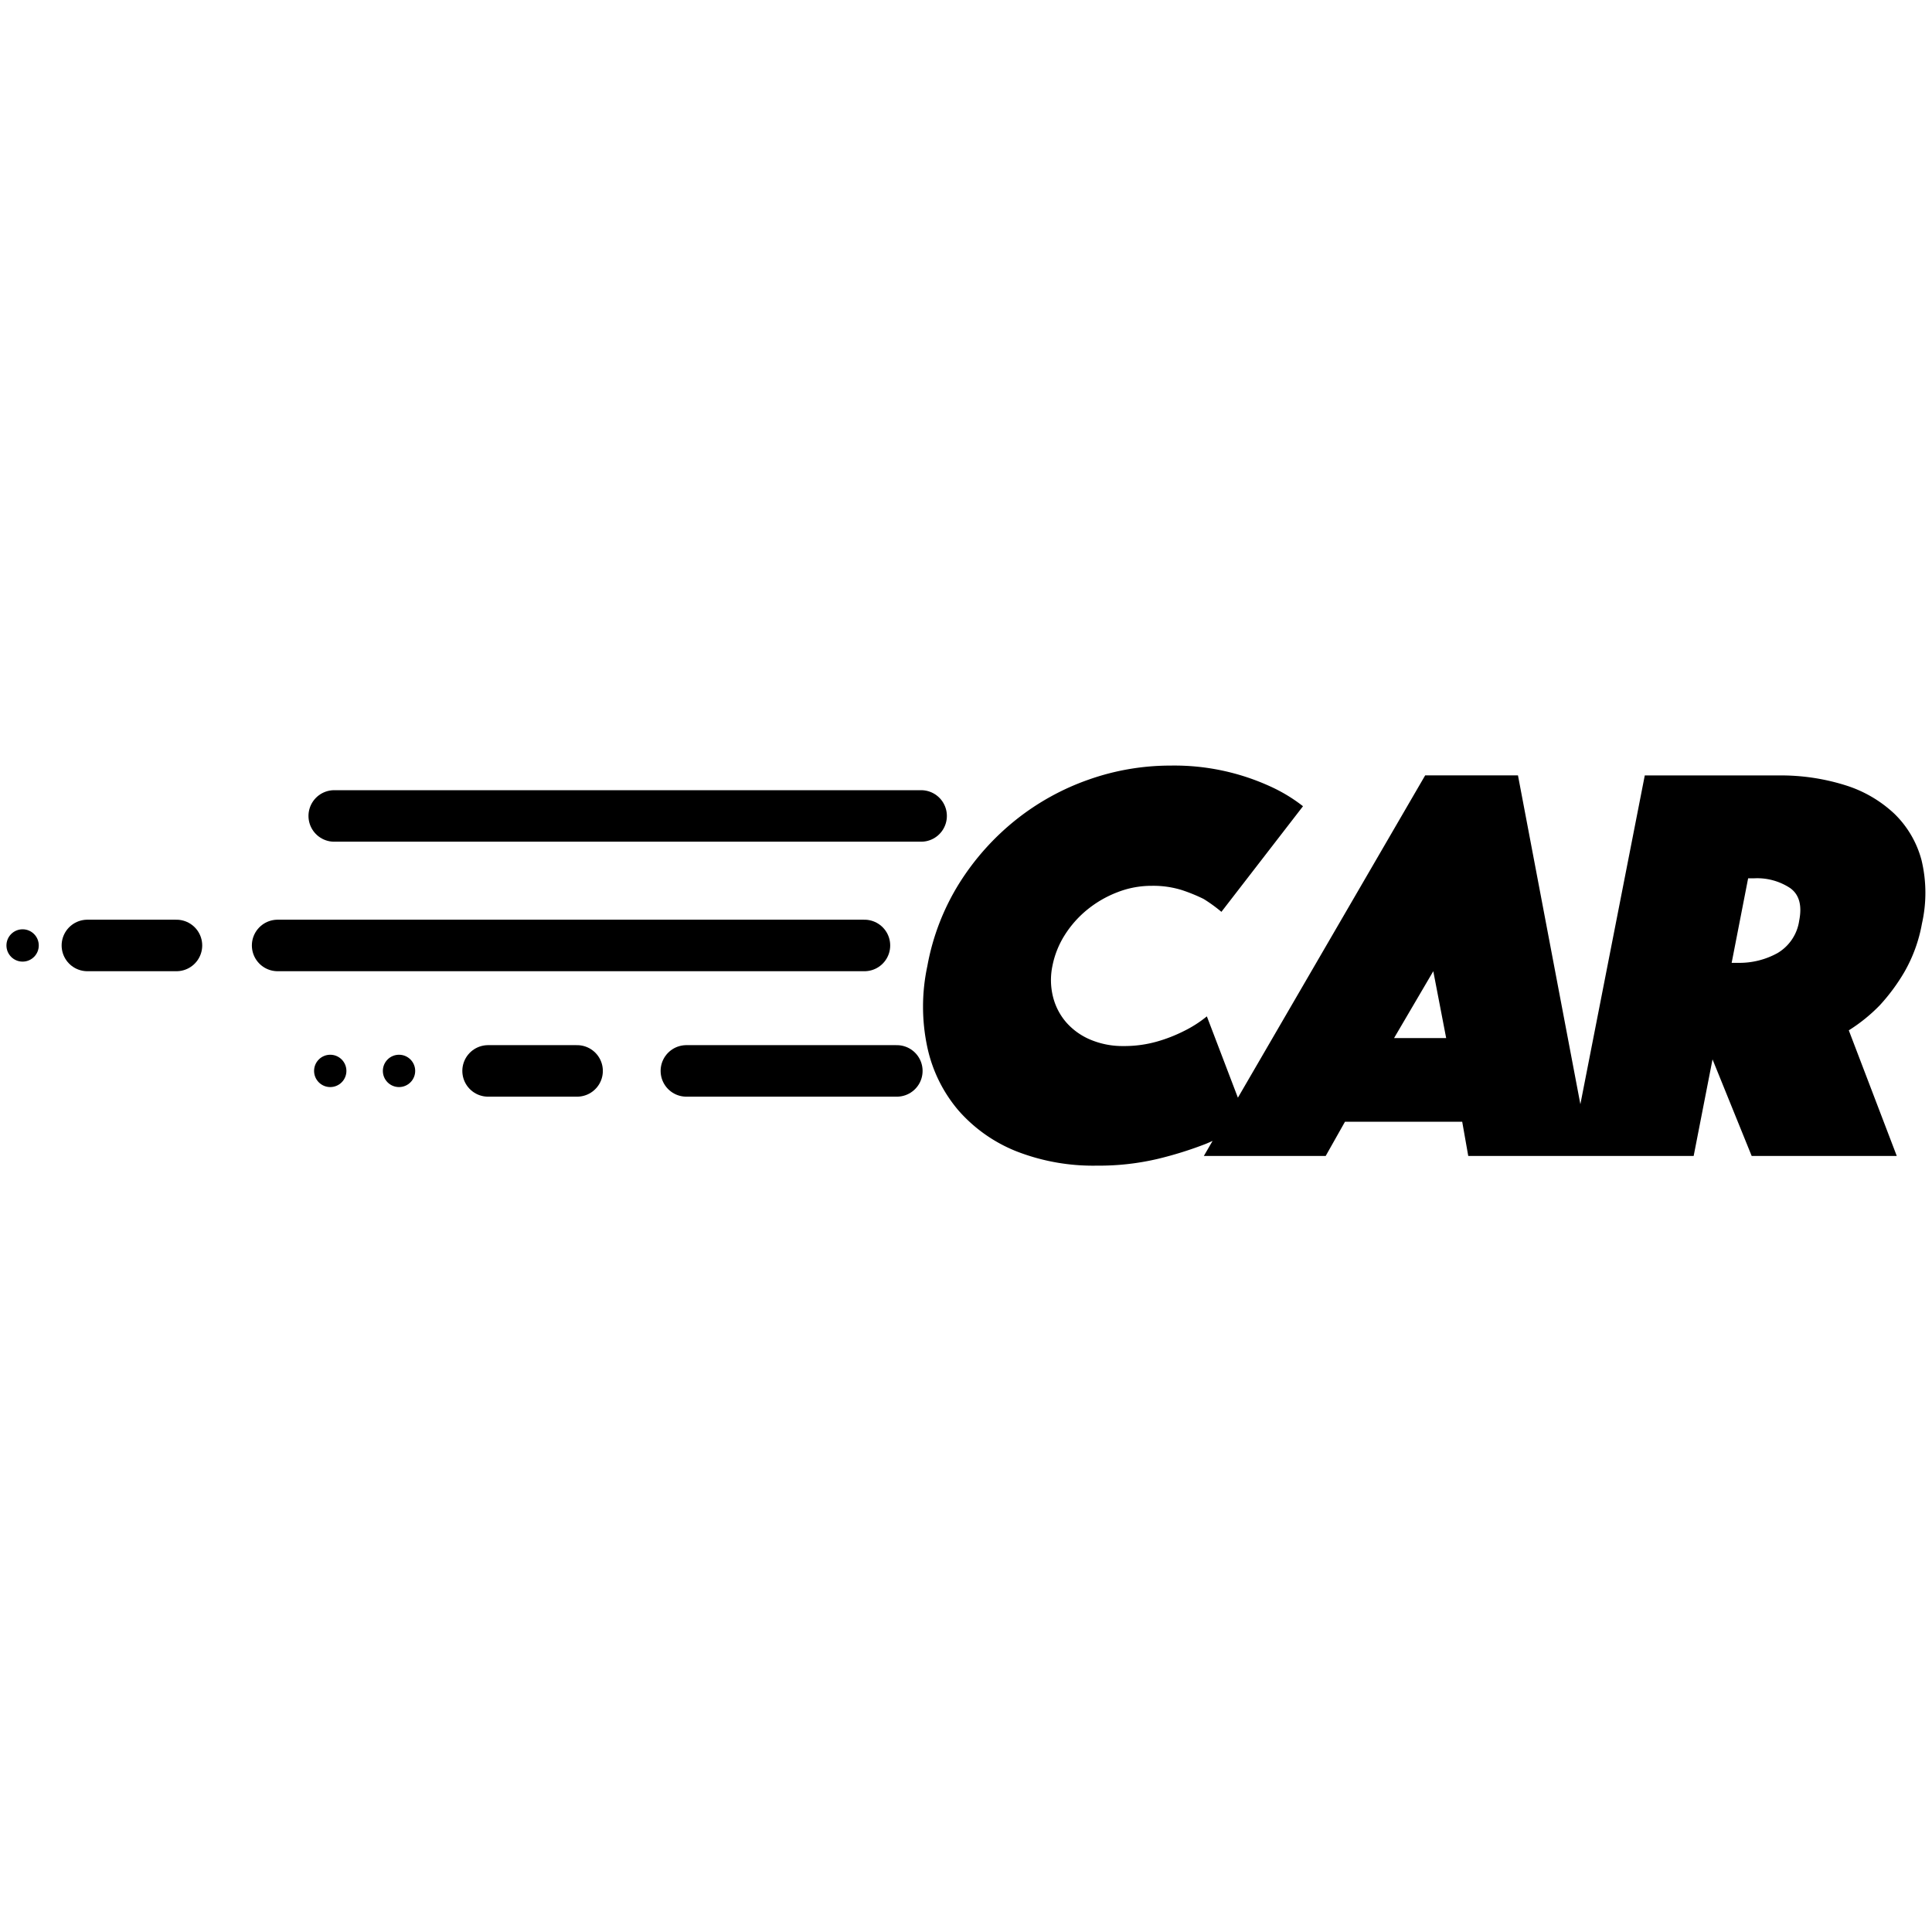 <svg xmlns="http://www.w3.org/2000/svg" viewBox="0 0 300 300">
  <defs>
    <style>
      .cls-1 {
        fill: none;
        stroke: #000;
        stroke-linecap: round;
        stroke-miterlimit: 10;
        stroke-width: 8px;
      }
    </style>
  </defs>
  <g id="car">
    <g>
      <g id="graphics">
        <circle cx="3.51" cy="146.81" r="2.51"/>
        <circle cx="51.28" cy="166.29" r="2.51"/>
        <circle cx="61.96" cy="166.29" r="2.51"/>
        <line class="cls-1" x1="134.23" y1="146.81" x2="43.11" y2="146.81"/>
        <line class="cls-1" x1="143.03" y1="126.7" x2="51.9" y2="126.7"/>
        <line class="cls-1" x1="27.4" y1="146.81" x2="13.57" y2="146.81"/>
        <line class="cls-1" x1="89.61" y1="166.29" x2="75.79" y2="166.29"/>
        <line class="cls-1" x1="139.26" y1="166.29" x2="106.58" y2="166.29"/>
      </g>
      <path id="text" d="M298.38,133.59a15.59,15.59,0,0,0-4.22-7.23,19.61,19.61,0,0,0-7.65-4.44,33.47,33.47,0,0,0-10.38-1.51H255.4l-10,51.05-9.69-51.06H221.3l-29.08,50.05-4.82-12.63a18.58,18.58,0,0,1-3.6,2.3,23.4,23.4,0,0,1-4.1,1.6,18.63,18.63,0,0,1-5.28.71,12.88,12.88,0,0,1-5.12-1,10.3,10.3,0,0,1-3.72-2.66,9.6,9.6,0,0,1-2.06-3.95,10.73,10.73,0,0,1-.1-4.83,14,14,0,0,1,1.94-4.84,16.32,16.32,0,0,1,3.52-3.94,17.11,17.11,0,0,1,4.62-2.66,14.52,14.52,0,0,1,5.33-1,14.91,14.91,0,0,1,4.69.66,26.07,26.07,0,0,1,3.38,1.38,23.51,23.51,0,0,1,2.76,2l12.67-16.4a25,25,0,0,0-5.16-3.11,35.75,35.75,0,0,0-15.42-3.2,38,38,0,0,0-12.68,2.17,38.58,38.58,0,0,0-11.32,6.25,39.42,39.42,0,0,0-8.76,9.8A36.56,36.56,0,0,0,144,150a30.06,30.06,0,0,0,0,12.64,22.33,22.33,0,0,0,4.84,9.8,23.52,23.52,0,0,0,9,6.34A32.72,32.72,0,0,0,170.33,181a39.71,39.71,0,0,0,9.49-1.06,58.36,58.36,0,0,0,7.39-2.31c.37-.15.72-.31,1.08-.47l-1.36,2.34h18.92l3-5.32h18.2l.94,5.32h35l2.93-15,6.08,15h22.53l-7.45-19.51a25.85,25.85,0,0,0,4.82-3.9,30,30,0,0,0,3.8-5.14,23.31,23.31,0,0,0,2.74-7.54A21.67,21.67,0,0,0,298.38,133.59Zm-81.91,27.6,6.09-10.38,2,10.38Zm62.91-18.25A7,7,0,0,1,276,148a12.22,12.22,0,0,1-6.11,1.51h-1l2.56-13.13h1a9.31,9.31,0,0,1,5.51,1.51Q280.08,139.39,279.38,142.94Z"/>
    </g>
  </g>
</svg>
